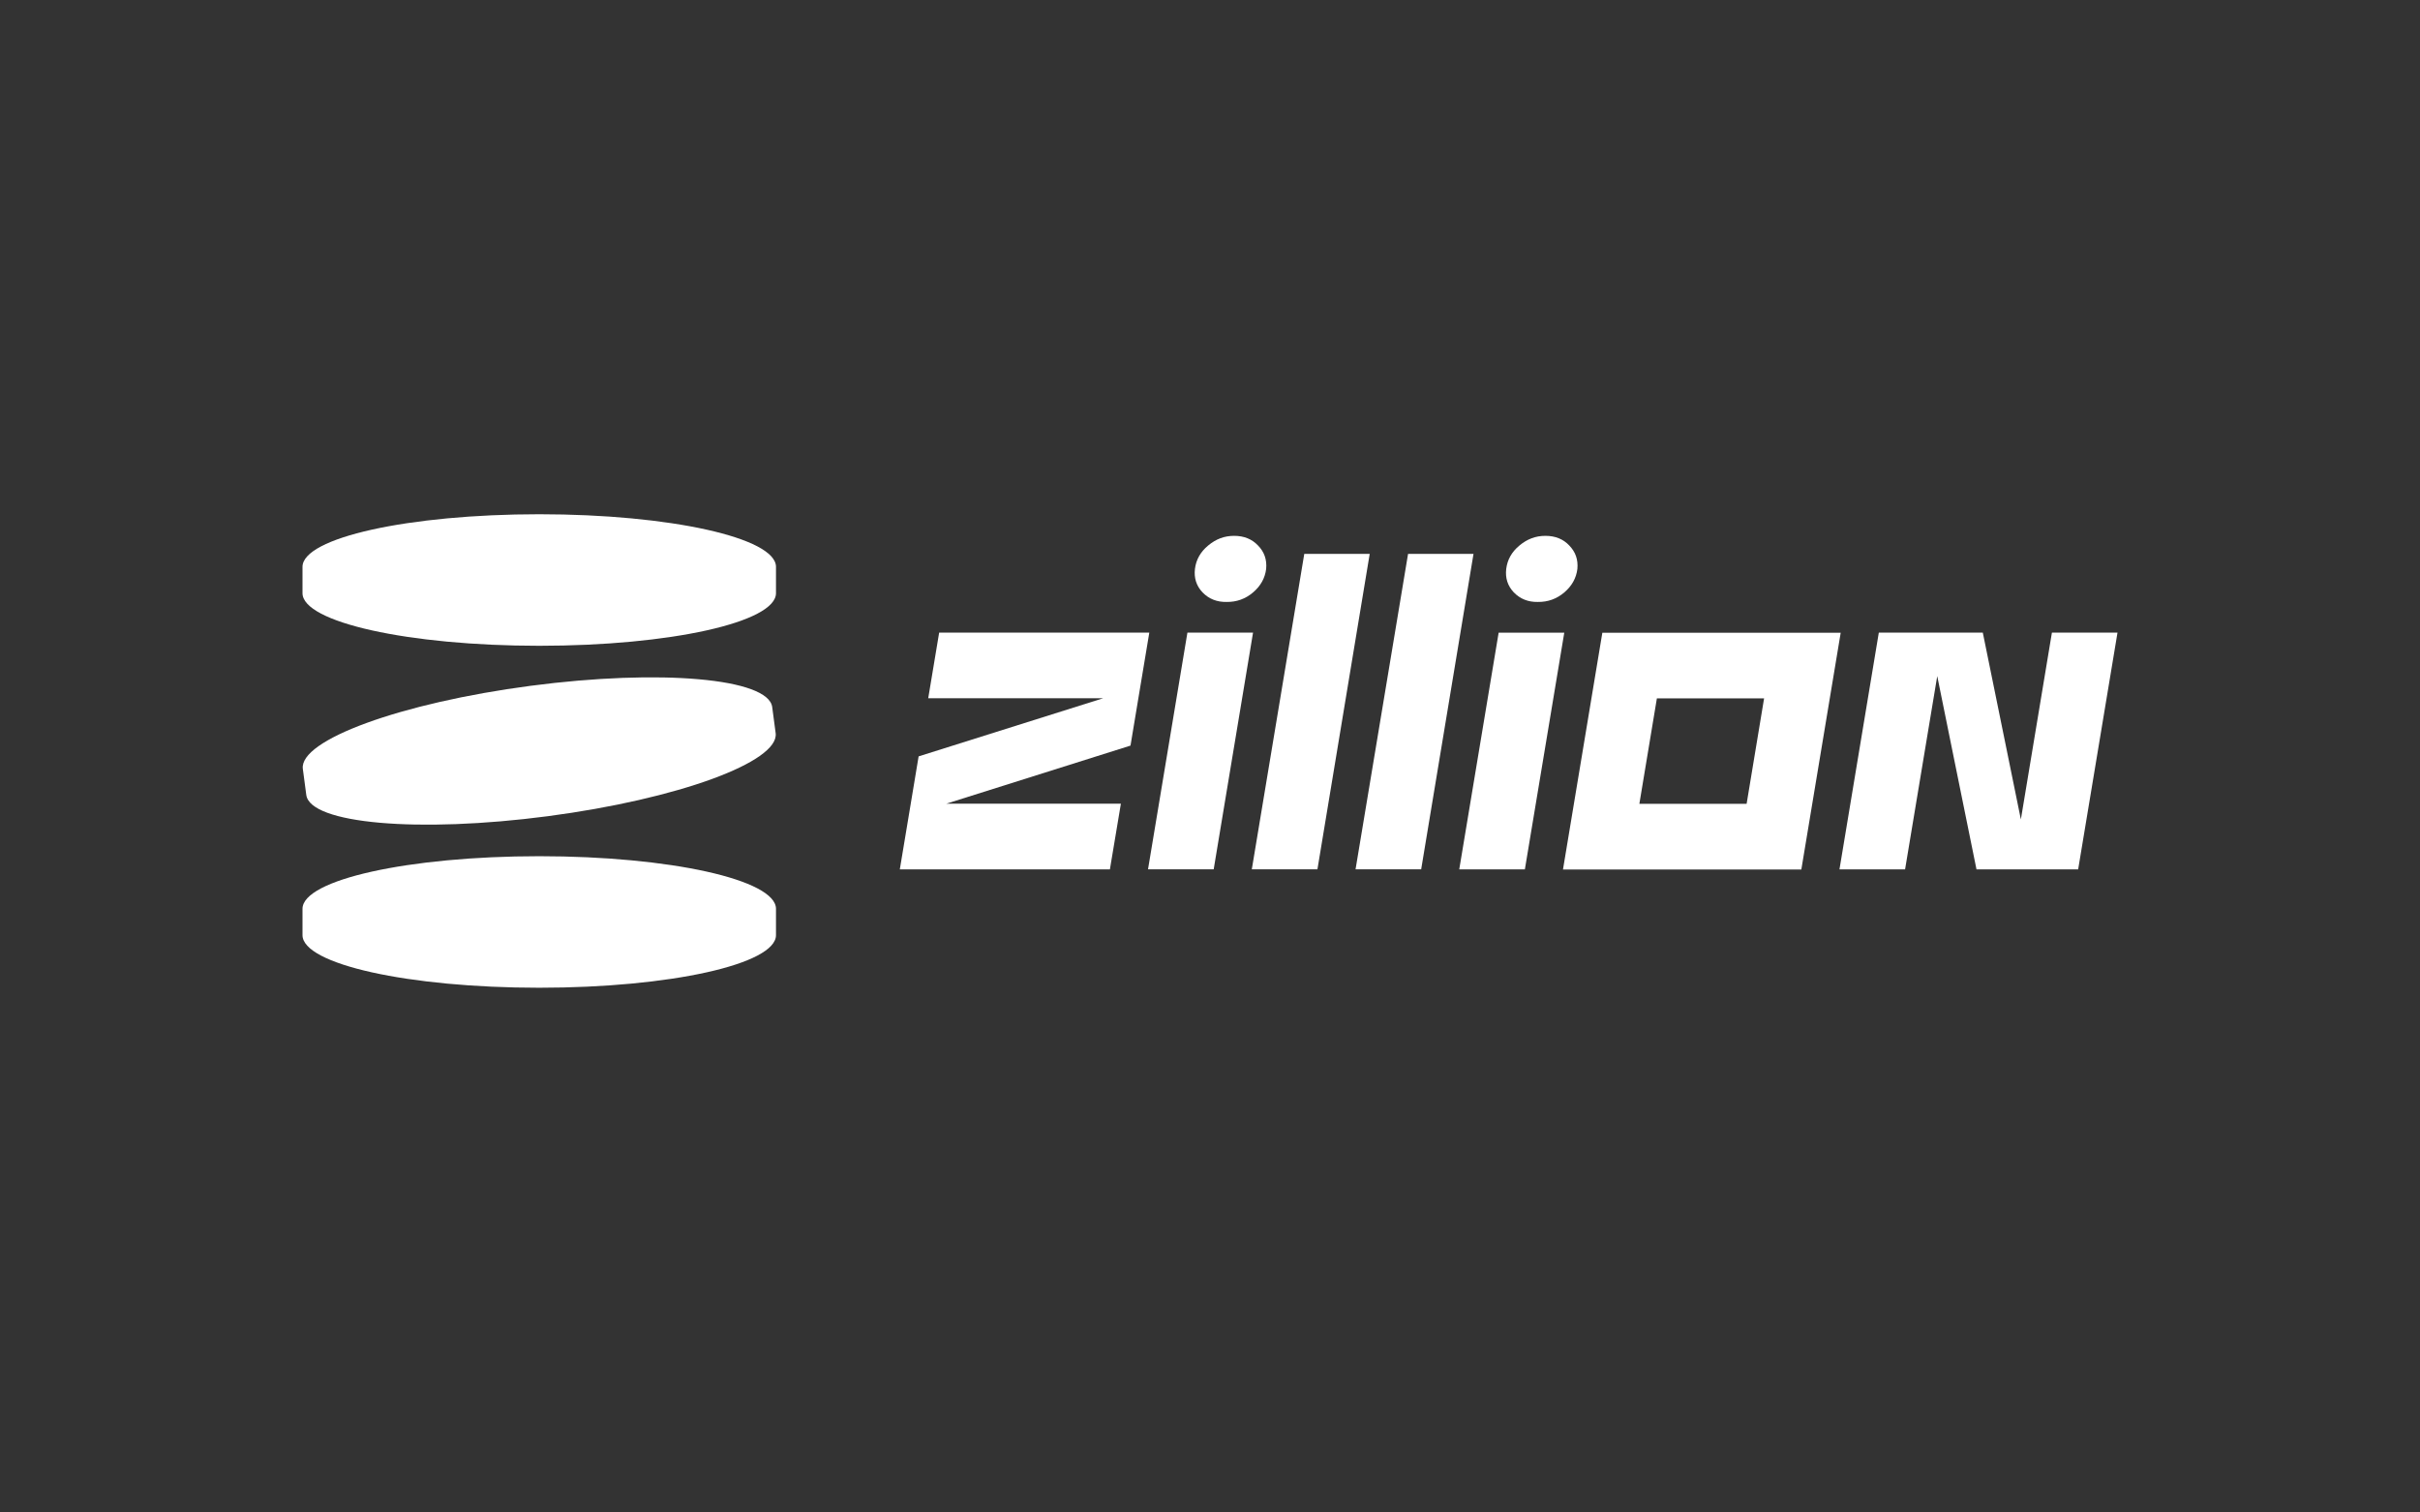 <svg width="160" height="100" viewBox="0 0 160 100" fill="none" xmlns="http://www.w3.org/2000/svg">
<rect x="0" y="0" width="160" height="100" fill="#333333" stroke="none"/>
<path fill-rule="evenodd" clip-rule="evenodd" d="M35.653 56.609C27.009 56.609 20 58.168 20 60.087V61.828C20 63.75 27.009 65.306 35.653 65.306C44.296 65.306 51.305 63.75 51.305 61.828V60.087C51.305 58.165 44.296 56.609 35.653 56.609Z" fill="white"/>
<path fill-rule="evenodd" clip-rule="evenodd" d="M36.219 53.964C44.791 52.837 51.534 50.377 51.283 48.473L51.055 46.748C50.804 44.845 43.654 44.216 35.083 45.343C26.515 46.47 19.768 48.93 20.022 50.834L20.25 52.559C20.501 54.462 27.651 55.091 36.222 53.964H36.219Z" fill="white"/>
<path fill-rule="evenodd" clip-rule="evenodd" d="M35.653 34C27.009 34 20 35.556 20 37.478V39.219C20 41.138 27.009 42.697 35.653 42.697C44.296 42.697 51.305 41.141 51.305 39.219V37.478C51.305 35.556 44.296 34 35.653 34Z" fill="white"/>
<path d="M140 41.826L137.399 57.479H130.677L128.082 44.7L125.956 57.479H121.618L124.219 41.826H131.094L133.611 54.179L135.664 41.826H140Z" fill="white"/>
<path d="M81.096 39.798C81.759 39.807 82.342 39.598 82.846 39.169C83.35 38.74 83.638 38.223 83.713 37.613C83.769 37.005 83.591 36.492 83.181 36.073C82.78 35.644 82.251 35.428 81.597 35.428C80.942 35.428 80.388 35.641 79.872 36.073C79.368 36.492 79.08 37.005 79.005 37.613C78.933 38.217 79.099 38.737 79.509 39.169C79.928 39.598 80.454 39.81 81.093 39.798H81.096Z" fill="white"/>
<path d="M86.233 36.621L82.764 57.477H87.103L90.559 36.621H86.233Z" fill="white"/>
<path d="M78.507 41.826L75.902 57.476H80.244L82.846 41.826H78.507Z" fill="white"/>
<path d="M93.095 36.621L89.623 57.477H93.962L97.422 36.621H93.095Z" fill="white"/>
<path d="M96.479 57.48H100.818L103.423 41.83H99.084L96.479 57.48Z" fill="white"/>
<path d="M103.761 36.073C103.36 35.644 102.831 35.428 102.177 35.428C101.523 35.428 100.968 35.641 100.452 36.073C99.948 36.492 99.66 37.005 99.585 37.613C99.513 38.217 99.679 38.737 100.089 39.169C100.508 39.598 101.034 39.81 101.673 39.798C102.337 39.807 102.919 39.598 103.423 39.169C103.927 38.74 104.215 38.223 104.29 37.613C104.346 37.005 104.168 36.492 103.758 36.073H103.761Z" fill="white"/>
<path d="M75.987 41.826L75.264 46.165L74.744 49.296L62.566 53.137H74.108L73.382 57.479H59.492L60.215 53.137L60.735 50.009L72.941 46.165H61.37L62.093 41.826H75.987Z" fill="white"/>
<path d="M105.94 41.834L103.338 57.487H119.097L121.699 41.834H105.94ZM115.479 53.145H108.388L109.546 46.173H116.634L115.479 53.145Z" fill="white"/>
</svg>
